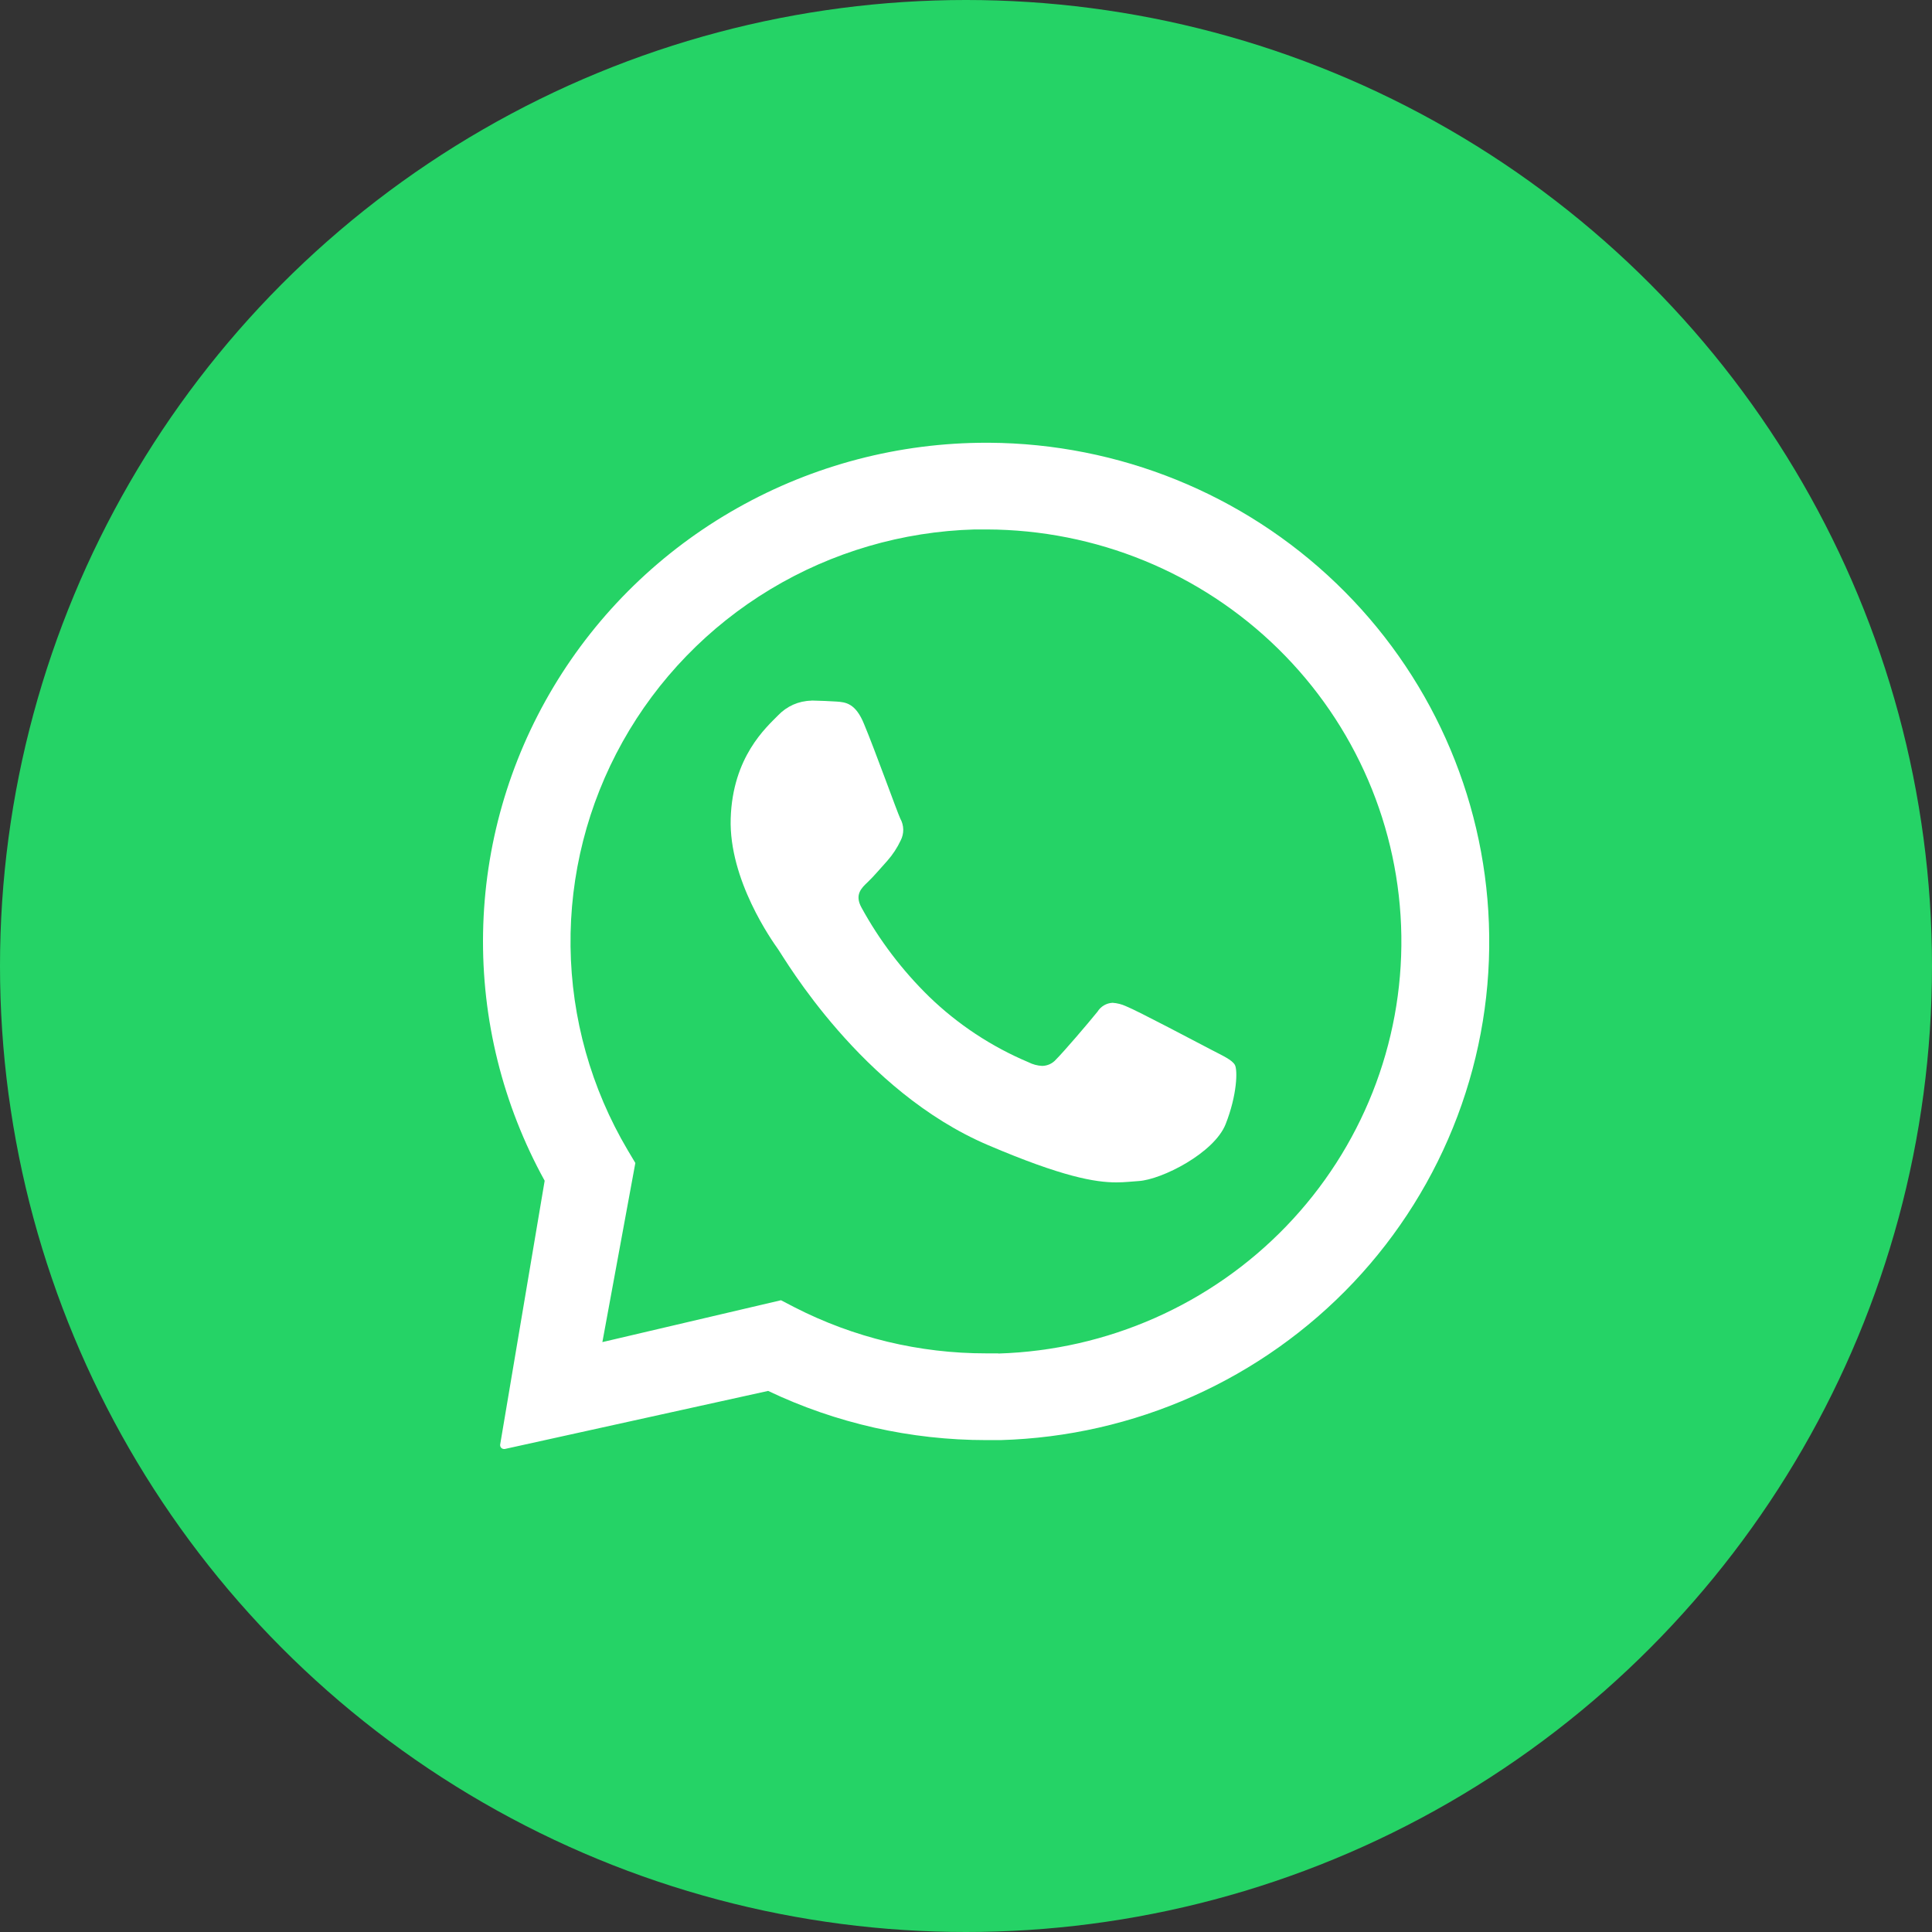<?xml version="1.0" encoding="UTF-8"?> <svg xmlns="http://www.w3.org/2000/svg" width="48" height="48" viewBox="0 0 48 48" fill="none"><rect x="0" y="0" width="48" height="48" fill="#333333" stroke="none"/><circle cx="24" cy="24" r="24" fill="#25D366"></circle><path d="M36.991 22.937C36.874 19.744 35.516 16.72 33.202 14.496C30.888 12.271 27.797 11.019 24.573 11H24.512C22.342 10.998 20.208 11.557 18.321 12.621C16.434 13.684 14.859 15.217 13.751 17.067C12.643 18.917 12.04 21.021 12.002 23.172C11.963 25.323 12.491 27.447 13.532 29.335L12.426 35.892C12.425 35.905 12.426 35.919 12.43 35.932C12.434 35.945 12.44 35.957 12.449 35.967C12.458 35.977 12.469 35.986 12.482 35.991C12.494 35.997 12.508 36 12.521 36H12.54L19.084 34.557C20.774 35.362 22.626 35.779 24.501 35.779C24.62 35.779 24.739 35.779 24.858 35.779C26.508 35.732 28.132 35.362 29.637 34.69C31.141 34.018 32.497 33.057 33.625 31.864C34.753 30.67 35.631 29.266 36.209 27.734C36.787 26.202 37.053 24.572 36.991 22.937ZM24.796 33.624C24.697 33.624 24.599 33.624 24.501 33.624C22.843 33.626 21.21 33.233 19.738 32.478L19.403 32.304L14.966 33.344L15.785 28.894L15.595 28.575C14.686 27.04 14.197 25.297 14.175 23.518C14.153 21.739 14.599 19.985 15.469 18.428C16.339 16.872 17.603 15.567 19.137 14.642C20.671 13.717 22.421 13.204 24.216 13.154C24.316 13.154 24.416 13.154 24.516 13.154C27.226 13.162 29.823 14.224 31.75 16.113C33.677 18.001 34.778 20.564 34.816 23.249C34.854 25.934 33.827 28.526 31.954 30.468C30.082 32.409 27.516 33.544 24.808 33.628L24.796 33.624Z" fill="white"></path><path d="M20.155 17.408C20 17.411 19.848 17.445 19.707 17.507C19.566 17.57 19.439 17.66 19.333 17.771C19.035 18.074 18.202 18.803 18.154 20.334C18.106 21.864 19.185 23.378 19.336 23.59C19.486 23.803 21.398 27.109 24.548 28.45C26.399 29.24 27.21 29.376 27.736 29.376C27.953 29.376 28.116 29.353 28.288 29.343C28.864 29.308 30.167 28.647 30.451 27.928C30.735 27.209 30.753 26.581 30.679 26.455C30.604 26.33 30.398 26.239 30.089 26.078C29.78 25.918 28.262 25.113 27.977 25C27.871 24.951 27.757 24.922 27.641 24.914C27.565 24.918 27.492 24.94 27.427 24.978C27.361 25.017 27.307 25.071 27.267 25.135C27.014 25.448 26.432 26.127 26.236 26.323C26.194 26.372 26.141 26.411 26.082 26.439C26.023 26.466 25.959 26.481 25.894 26.482C25.774 26.477 25.657 26.445 25.55 26.39C24.631 26.003 23.793 25.449 23.079 24.757C22.413 24.105 21.847 23.36 21.401 22.544C21.229 22.227 21.401 22.064 21.558 21.916C21.715 21.767 21.884 21.562 22.046 21.385C22.179 21.234 22.29 21.065 22.376 20.883C22.42 20.798 22.442 20.704 22.441 20.609C22.439 20.514 22.414 20.42 22.367 20.337C22.292 20.179 21.733 18.622 21.471 17.998C21.258 17.464 21.004 17.446 20.782 17.43C20.6 17.417 20.39 17.411 20.181 17.405H20.155" fill="white"></path></svg> 